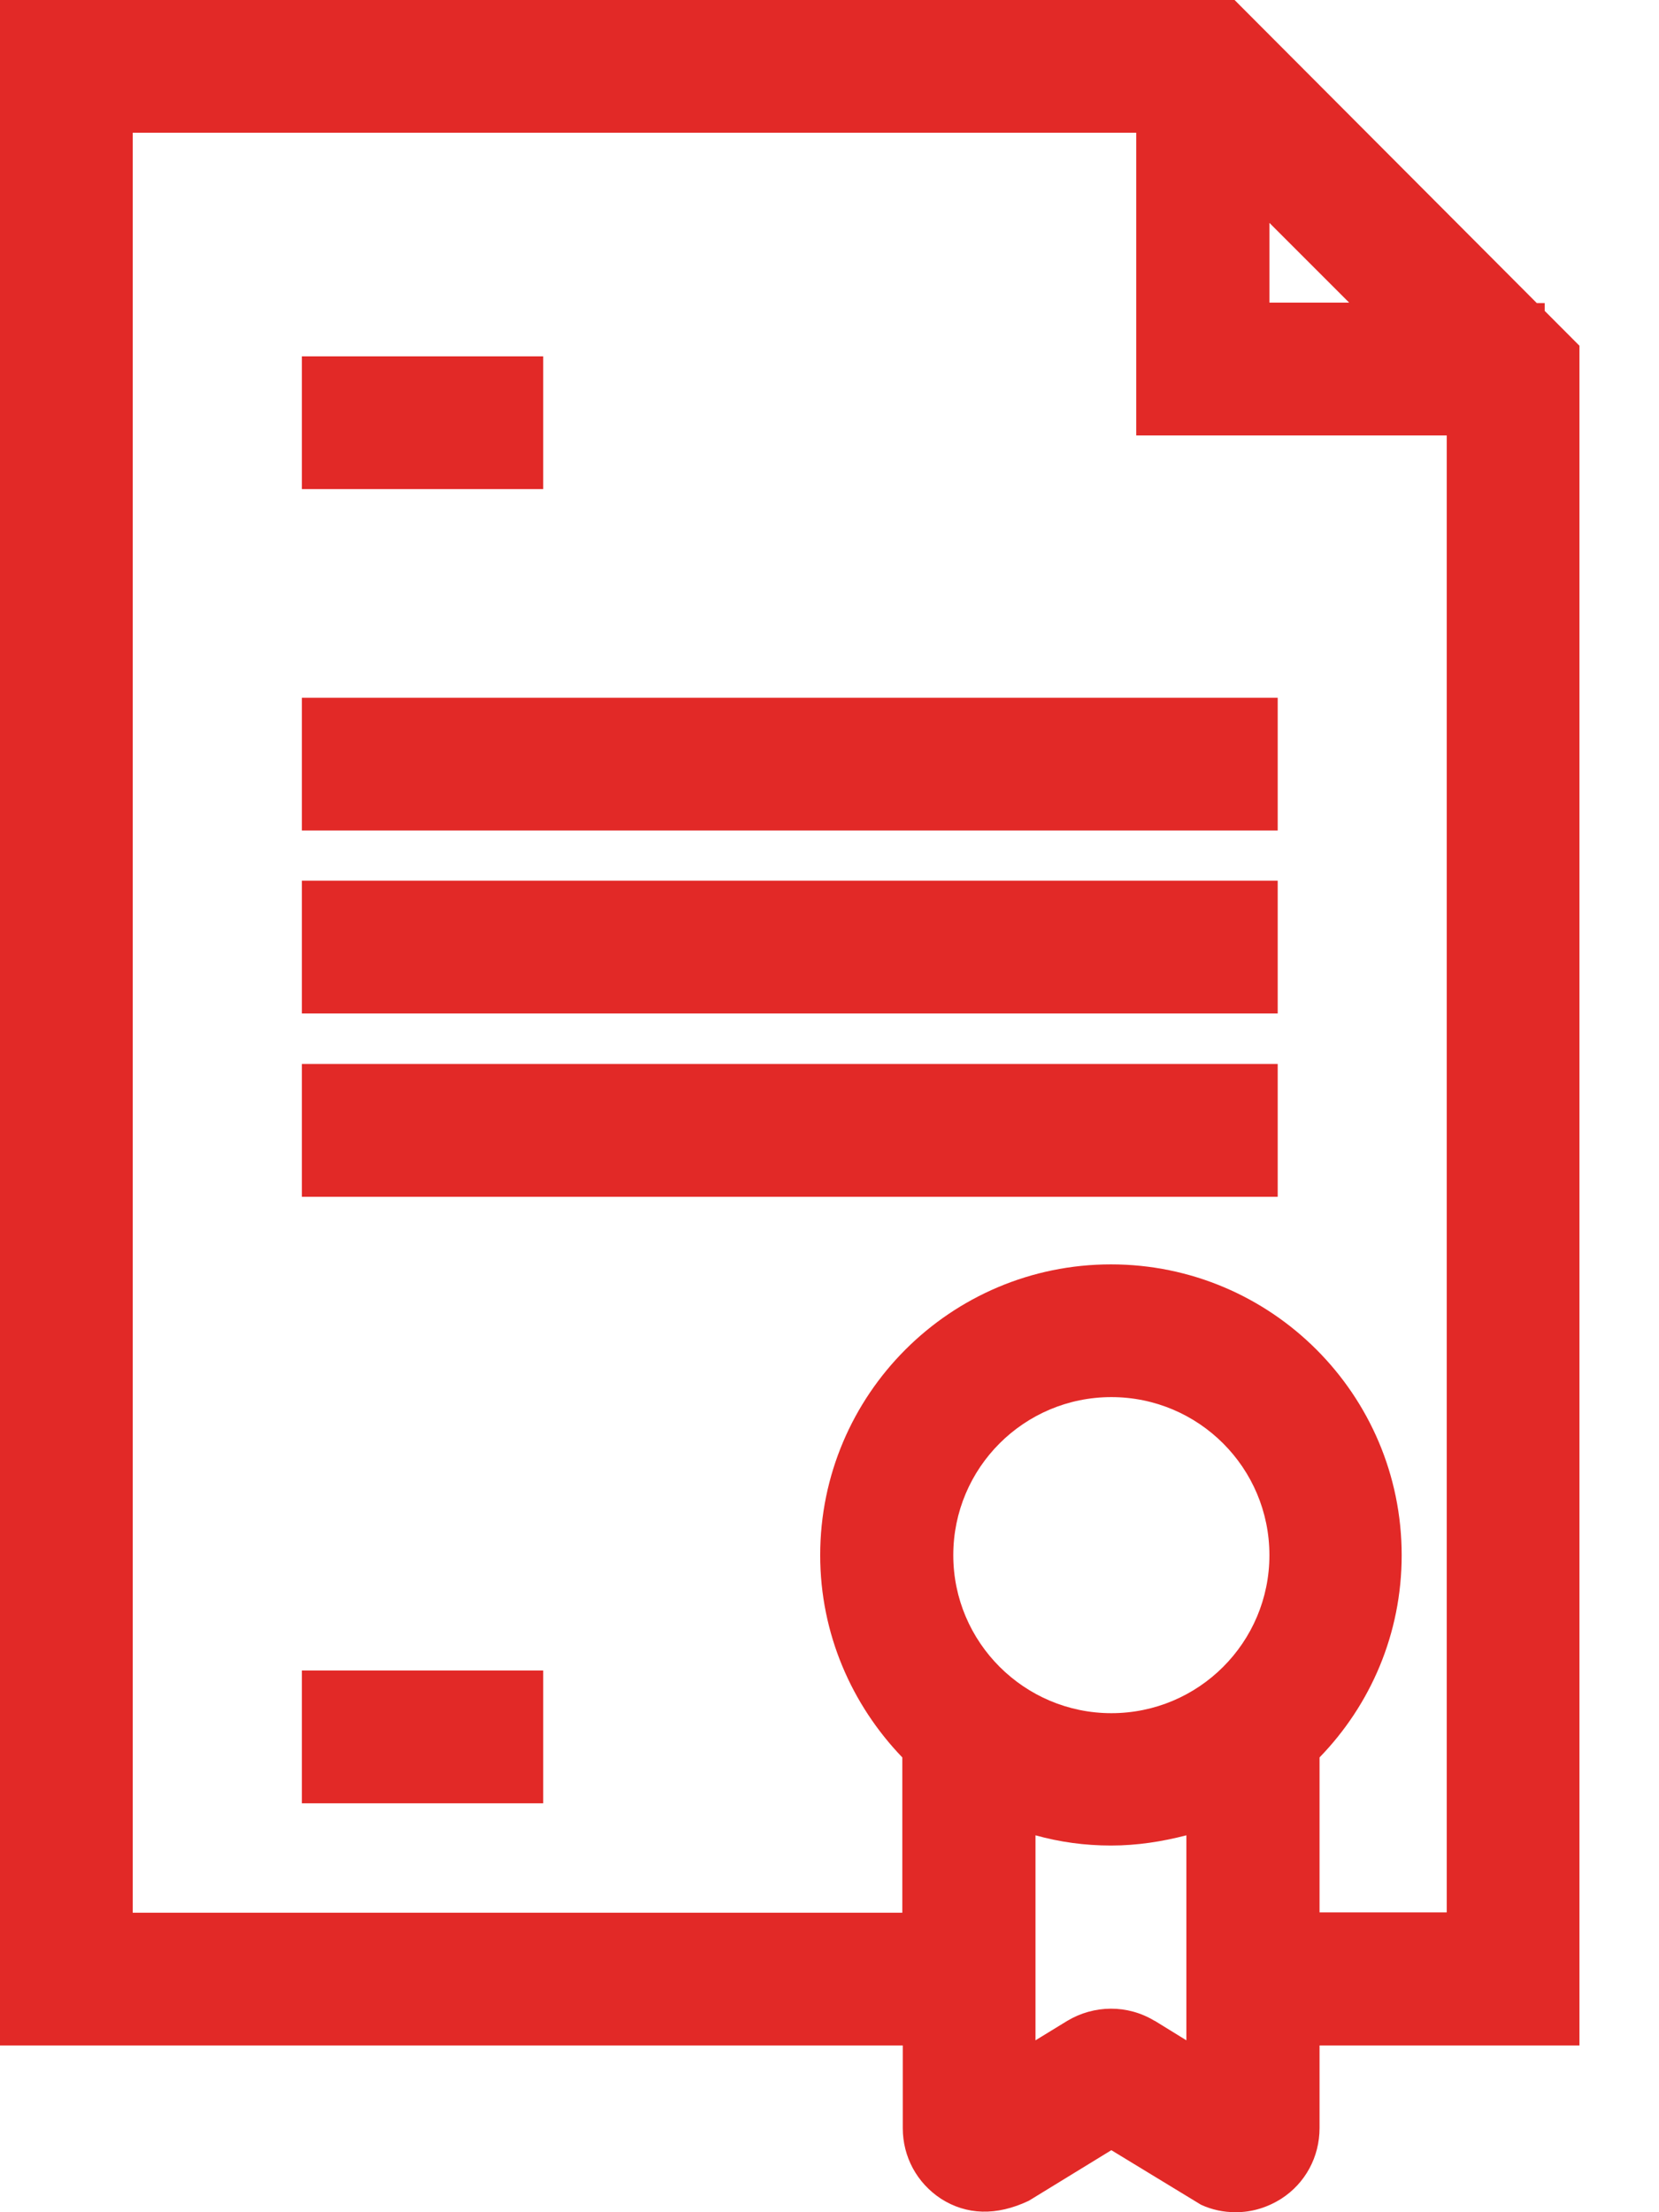 <svg width="18" height="24" viewBox="0 0 18 24" fill="none" xmlns="http://www.w3.org/2000/svg">
<path fill-rule="evenodd" clip-rule="evenodd" d="M16.76 3.373L17.137 3.751V22.191H14.317V23.087C14.317 23.4 14.162 23.687 13.901 23.854C13.751 23.949 13.584 24 13.408 24C13.275 24 13.151 23.974 13.031 23.919L12.058 23.327L11.162 23.876C10.81 24.043 10.485 24.03 10.21 23.854C9.949 23.683 9.795 23.4 9.795 23.087V22.191H0V0H13.395L16.674 3.288H16.76V3.373ZM14.638 3.283L13.773 2.418V3.283H14.638ZM11.578 21.925C11.869 21.75 12.234 21.745 12.529 21.925L12.525 21.921L12.872 22.135V19.911C12.611 19.979 12.336 20.022 12.054 20.022C11.771 20.022 11.496 19.984 11.235 19.911V22.135L11.578 21.925ZM10.343 16.872C10.343 17.819 11.115 18.586 12.058 18.586C13.005 18.586 13.773 17.819 13.773 16.872C13.773 15.924 13.005 15.157 12.058 15.157C11.111 15.157 10.343 15.924 10.343 16.872ZM15.208 16.872C15.208 17.725 14.87 18.496 14.317 19.066V20.747H15.697V4.724H12.328V1.44H1.44V20.751H9.79V19.066C9.242 18.496 8.899 17.725 8.899 16.872C8.899 15.131 10.313 13.717 12.054 13.717C13.794 13.717 15.208 15.131 15.208 16.872ZM3.275 3.866H5.894V5.306H3.275V3.866ZM13.863 11.543H3.275V12.984H13.863V11.543ZM3.275 9.555H13.863V10.995H3.275V9.555ZM13.863 7.57H3.275V9.01H13.863V7.57ZM3.275 18.123H5.894V19.564H3.275V18.123Z" fill="#E22927"/>
</svg>
